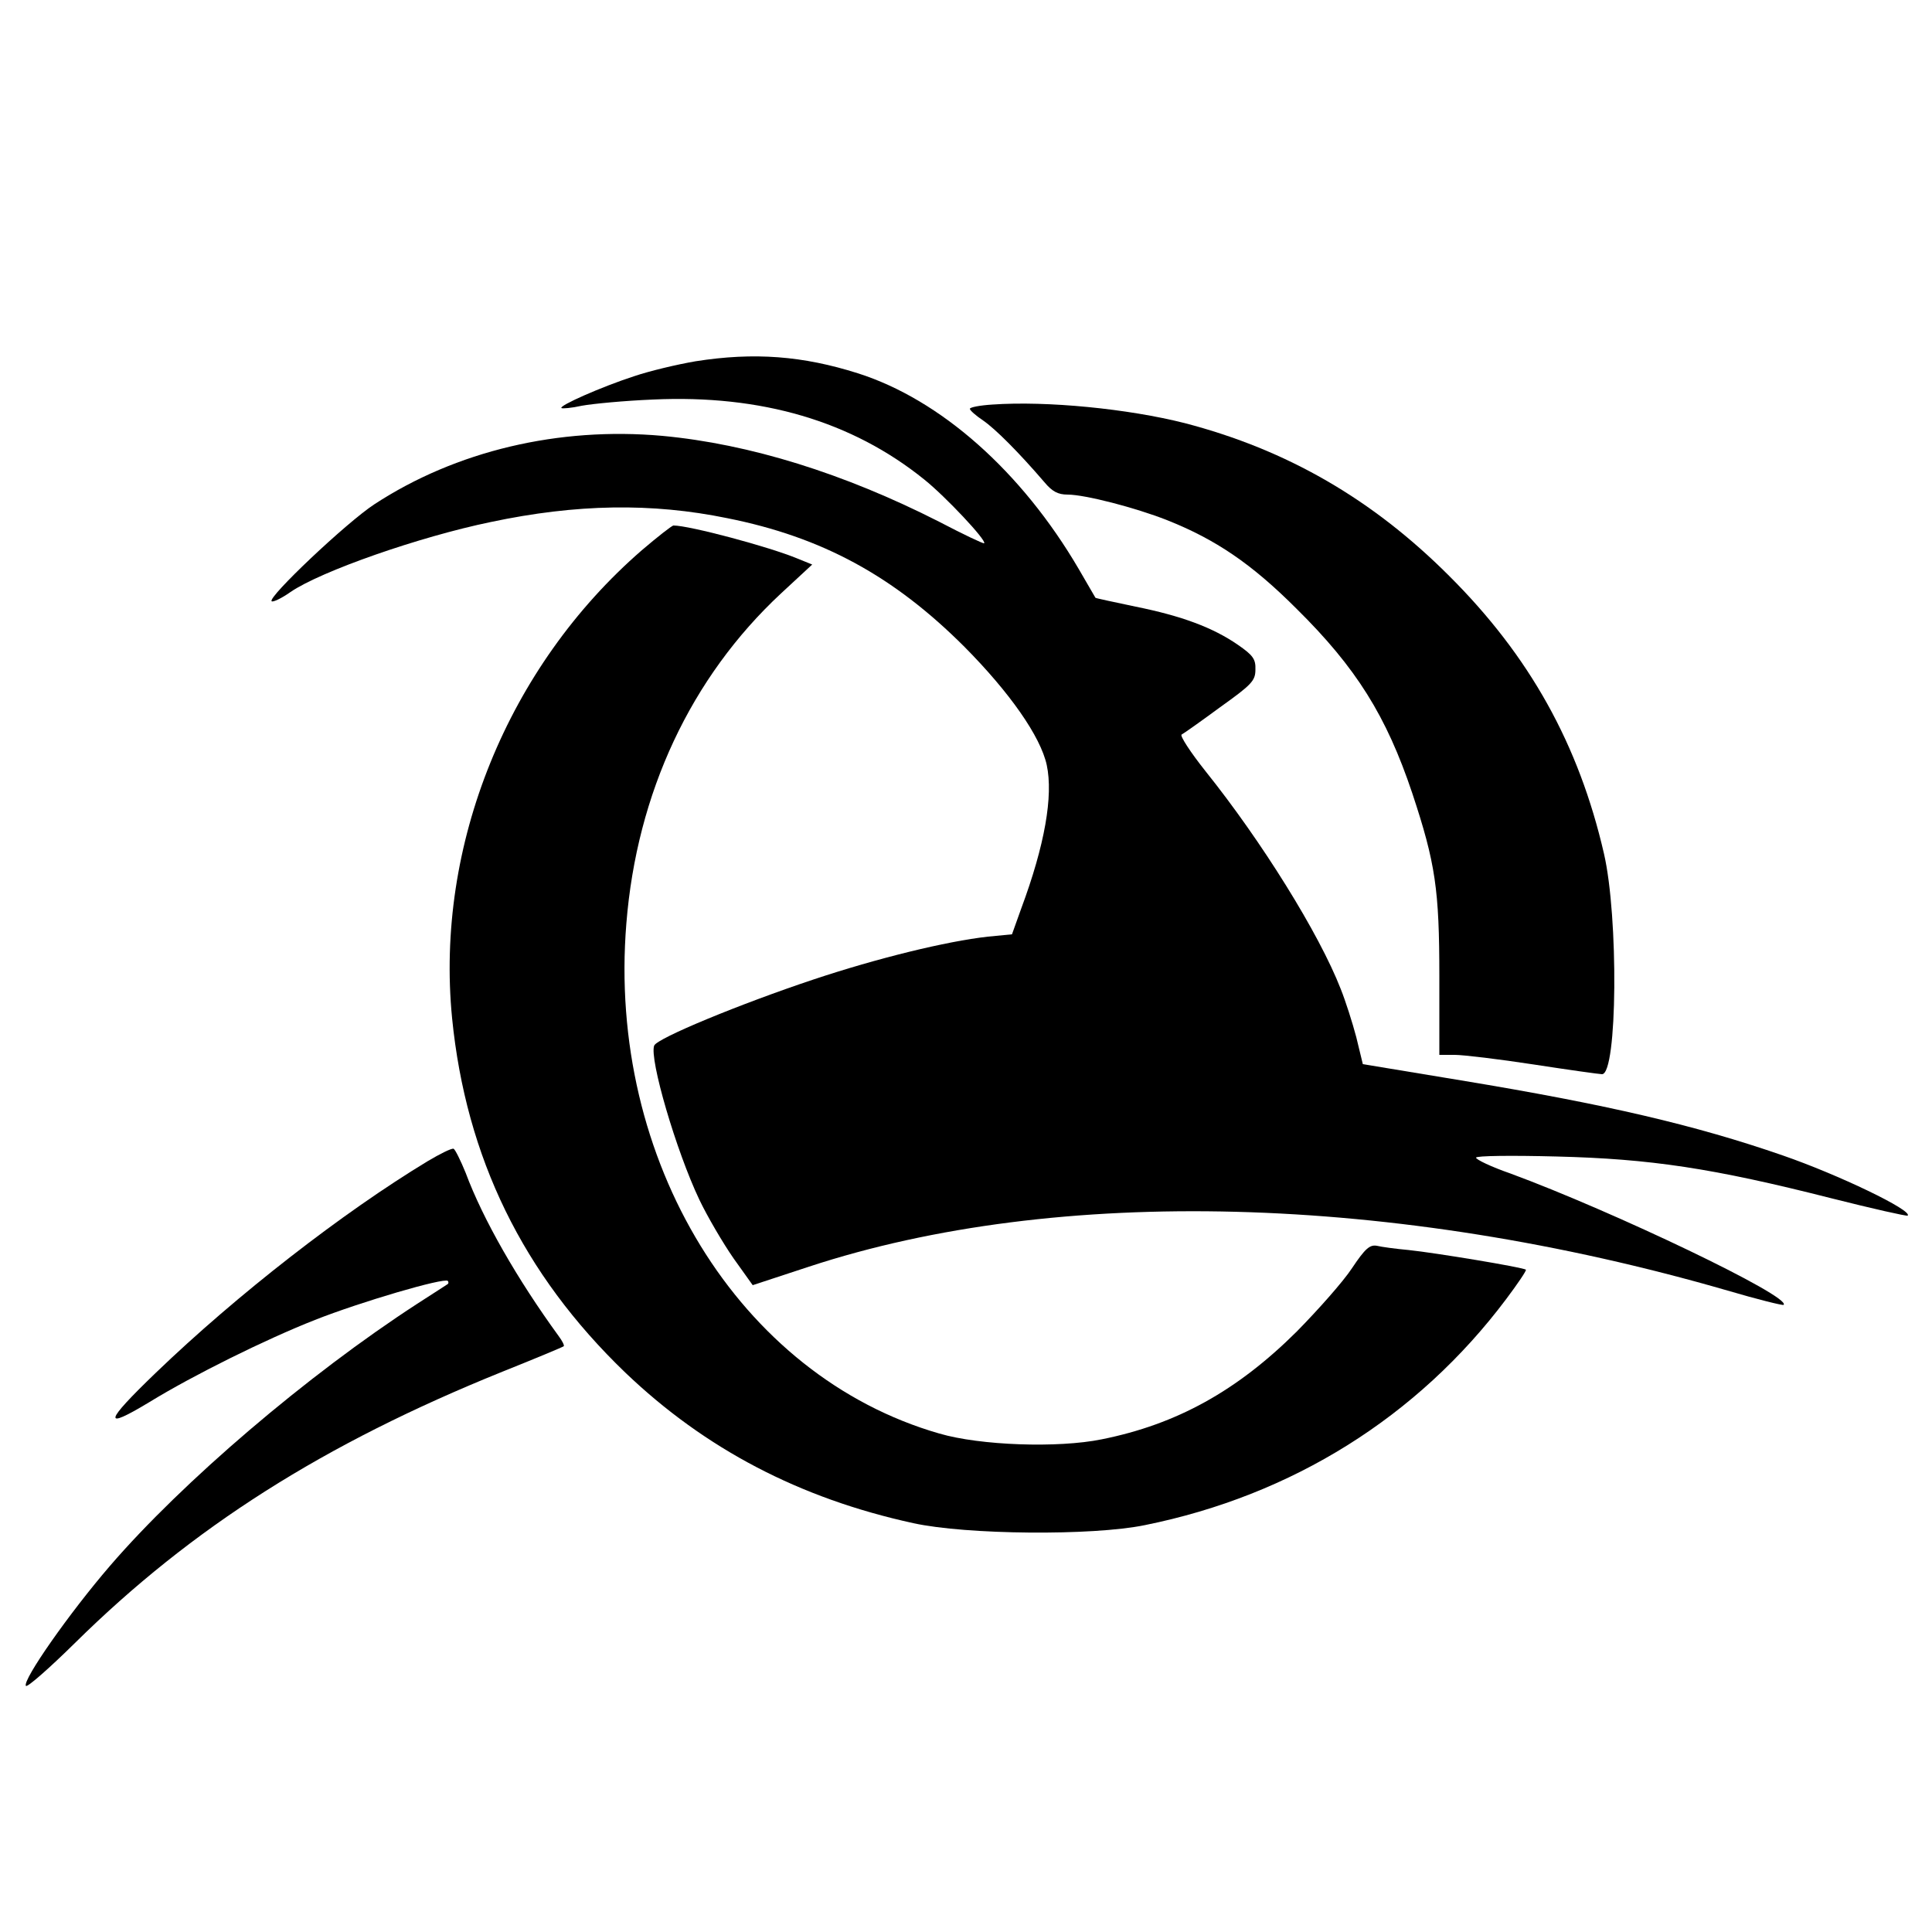 <?xml version="1.0" standalone="no"?>
<!DOCTYPE svg PUBLIC "-//W3C//DTD SVG 20010904//EN"
 "http://www.w3.org/TR/2001/REC-SVG-20010904/DTD/svg10.dtd">
<svg version="1.0" xmlns="http://www.w3.org/2000/svg"
 width="500pt" height="500pt" viewBox="0 0 500 500"
 preserveAspectRatio="xMidYMid meet">
<g transform="translate(0,500) scale(0.1,-0.1)"
fill="#000000" stroke="none">
<path d="M1800 4065 c-47 -8 -119 -25 -160 -39 -83 -27 -194 -76 -187 -82 2
-2 26 0 53 6 27 5 110 13 184 16 280 13 515 -56 702 -207 55 -44 162 -158 155
-165 -1 -2 -54 23 -117 56 -246 125 -490 201 -716 222 -268 24 -534 -39 -745
-177 -72 -47 -277 -241 -266 -251 3 -3 25 7 49 24 79 54 334 143 518 181 222
47 417 50 612 10 246 -49 431 -150 614 -333 117 -118 197 -232 213 -306 17
-80 -5 -207 -66 -371 l-24 -67 -62 -6 c-108 -12 -287 -56 -452 -111 -189 -63
-405 -152 -412 -171 -13 -34 57 -273 117 -399 21 -44 61 -112 88 -151 l50 -70
146 48 c642 211 1513 188 2377 -62 78 -23 143 -39 145 -37 21 21 -441 242
-707 340 -49 17 -89 36 -89 41 0 5 92 6 208 3 243 -6 404 -30 711 -108 107
-27 196 -47 198 -45 14 13 -179 106 -324 156 -225 78 -456 132 -832 194 l-254
42 -17 70 c-10 38 -28 94 -40 124 -56 144 -205 383 -350 564 -39 49 -67 92
-62 95 6 3 51 35 100 71 81 58 91 68 91 97 1 27 -6 37 -45 64 -65 45 -146 75
-265 99 -57 12 -104 22 -104 23 -1 1 -20 35 -43 74 -148 253 -358 439 -572
507 -142 45 -268 55 -420 31z"/>
<path d="M2568 3953 c-32 -2 -58 -7 -58 -11 0 -4 16 -18 34 -30 32 -22 92 -82
159 -160 20 -24 35 -32 60 -32 45 0 176 -34 257 -66 126 -50 219 -113 335
-229 155 -153 233 -278 300 -478 60 -181 70 -249 70 -474 l0 -203 40 0 c22 0
114 -11 205 -25 91 -14 170 -25 176 -25 40 0 43 407 5 571 -65 282 -192 511
-401 719 -198 198 -419 326 -684 395 -146 37 -356 58 -498 48z"/>
<path d="M1661 3576 c-347 -301 -535 -763 -491 -1211 36 -361 183 -662 448
-917 207 -198 452 -326 746 -390 137 -30 463 -33 599 -5 381 77 706 280 935
585 30 40 53 74 51 76 -6 6 -236 44 -304 51 -33 3 -70 8 -82 11 -18 3 -30 -7
-64 -58 -23 -35 -88 -108 -143 -164 -154 -153 -310 -240 -505 -279 -113 -23
-314 -16 -420 15 -518 149 -860 707 -810 1320 27 338 167 637 400 854 l81 75
-37 15 c-74 31 -281 86 -322 86 -4 0 -41 -29 -82 -64z"/>
<path d="M1107 1995 c-220 -133 -494 -346 -704 -548 -134 -129 -138 -149 -17
-76 114 70 302 163 429 213 119 47 334 110 344 101 2 -3 2 -6 0 -8 -2 -1 -38
-25 -79 -51 -285 -185 -608 -461 -795 -678 -106 -123 -227 -296 -218 -311 3
-5 60 45 127 111 303 299 643 515 1106 702 85 34 157 64 159 66 2 2 -4 14 -13
26 -107 147 -196 302 -241 423 -13 32 -27 60 -31 62 -5 2 -35 -13 -67 -32z"/>
</g>
</svg>
